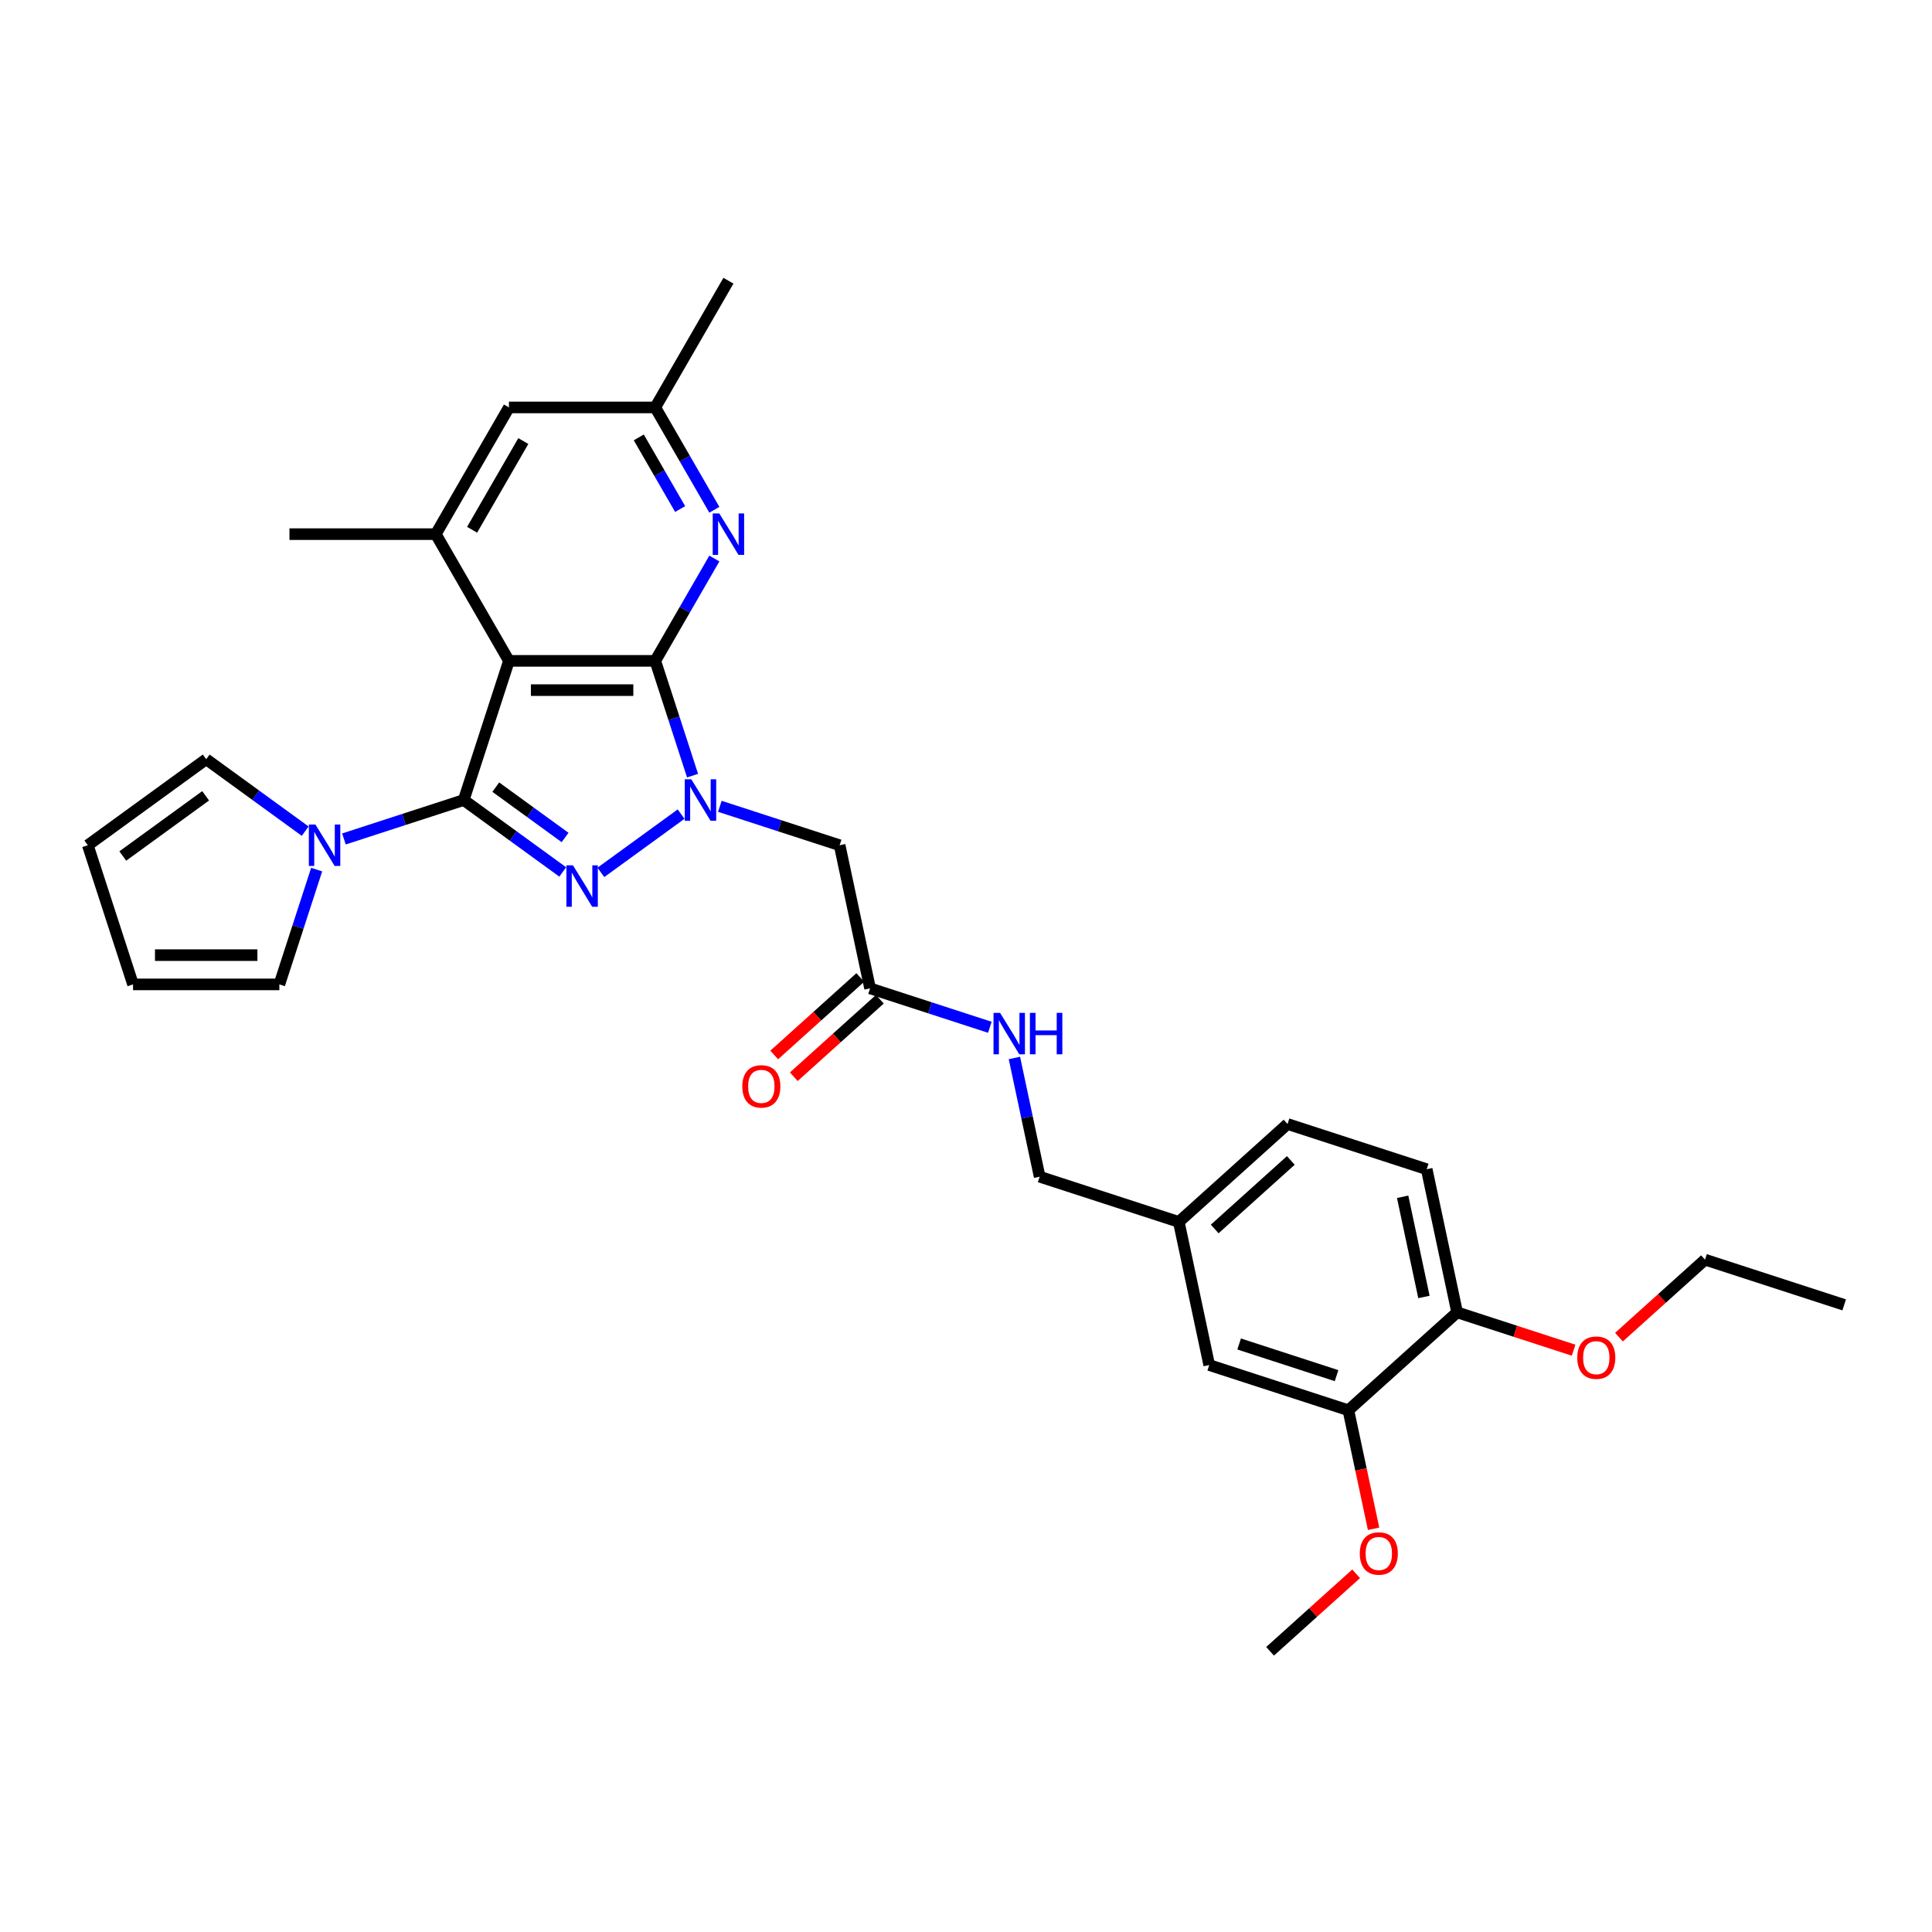 <?xml version='1.0' encoding='iso-8859-1'?>
<svg version='1.1' baseProfile='full'
              xmlns='http://www.w3.org/2000/svg'
                      xmlns:rdkit='http://www.rdkit.org/xml'
                      xmlns:xlink='http://www.w3.org/1999/xlink'
                  xml:space='preserve'
width='1000px' height='1000px' viewBox='0 0 1000 1000'>
<!-- END OF HEADER -->
<rect style='opacity:1.0;fill:#FFFFFF;stroke:none' width='1000' height='1000' x='0' y='0'> </rect>
<path class='bond-2' d='M 240.026,414.091 L 265.648,432.706' style='fill:none;fill-rule:evenodd;stroke:#000000;stroke-width:6px;stroke-linecap:butt;stroke-linejoin:miter;stroke-opacity:1' />
<path class='bond-2' d='M 265.648,432.706 L 291.27,451.322' style='fill:none;fill-rule:evenodd;stroke:#0000FF;stroke-width:6px;stroke-linecap:butt;stroke-linejoin:miter;stroke-opacity:1' />
<path class='bond-2' d='M 256.616,407.421 L 274.551,420.452' style='fill:none;fill-rule:evenodd;stroke:#000000;stroke-width:6px;stroke-linecap:butt;stroke-linejoin:miter;stroke-opacity:1' />
<path class='bond-2' d='M 274.551,420.452 L 292.487,433.483' style='fill:none;fill-rule:evenodd;stroke:#0000FF;stroke-width:6px;stroke-linecap:butt;stroke-linejoin:miter;stroke-opacity:1' />
<path class='bond-3' d='M 240.026,414.091 L 263.43,342.062' style='fill:none;fill-rule:evenodd;stroke:#000000;stroke-width:6px;stroke-linecap:butt;stroke-linejoin:miter;stroke-opacity:1' />
<path class='bond-4' d='M 240.026,414.091 L 209.025,424.164' style='fill:none;fill-rule:evenodd;stroke:#000000;stroke-width:6px;stroke-linecap:butt;stroke-linejoin:miter;stroke-opacity:1' />
<path class='bond-4' d='M 209.025,424.164 L 178.025,434.237' style='fill:none;fill-rule:evenodd;stroke:#0000FF;stroke-width:6px;stroke-linecap:butt;stroke-linejoin:miter;stroke-opacity:1' />
<path class='bond-0' d='M 352.541,421.376 L 311.015,451.547' style='fill:none;fill-rule:evenodd;stroke:#0000FF;stroke-width:6px;stroke-linecap:butt;stroke-linejoin:miter;stroke-opacity:1' />
<path class='bond-7' d='M 372.596,417.349 L 403.597,427.422' style='fill:none;fill-rule:evenodd;stroke:#0000FF;stroke-width:6px;stroke-linecap:butt;stroke-linejoin:miter;stroke-opacity:1' />
<path class='bond-7' d='M 403.597,427.422 L 434.598,437.495' style='fill:none;fill-rule:evenodd;stroke:#000000;stroke-width:6px;stroke-linecap:butt;stroke-linejoin:miter;stroke-opacity:1' />
<path class='bond-31' d='M 358.469,401.473 L 348.817,371.768' style='fill:none;fill-rule:evenodd;stroke:#0000FF;stroke-width:6px;stroke-linecap:butt;stroke-linejoin:miter;stroke-opacity:1' />
<path class='bond-31' d='M 348.817,371.768 L 339.165,342.062' style='fill:none;fill-rule:evenodd;stroke:#000000;stroke-width:6px;stroke-linecap:butt;stroke-linejoin:miter;stroke-opacity:1' />
<path class='bond-1' d='M 339.165,342.062 L 263.43,342.062' style='fill:none;fill-rule:evenodd;stroke:#000000;stroke-width:6px;stroke-linecap:butt;stroke-linejoin:miter;stroke-opacity:1' />
<path class='bond-1' d='M 327.805,357.209 L 274.79,357.209' style='fill:none;fill-rule:evenodd;stroke:#000000;stroke-width:6px;stroke-linecap:butt;stroke-linejoin:miter;stroke-opacity:1' />
<path class='bond-5' d='M 339.165,342.062 L 354.457,315.577' style='fill:none;fill-rule:evenodd;stroke:#000000;stroke-width:6px;stroke-linecap:butt;stroke-linejoin:miter;stroke-opacity:1' />
<path class='bond-5' d='M 354.457,315.577 L 369.748,289.091' style='fill:none;fill-rule:evenodd;stroke:#0000FF;stroke-width:6px;stroke-linecap:butt;stroke-linejoin:miter;stroke-opacity:1' />
<path class='bond-6' d='M 263.43,342.062 L 225.562,276.473' style='fill:none;fill-rule:evenodd;stroke:#000000;stroke-width:6px;stroke-linecap:butt;stroke-linejoin:miter;stroke-opacity:1' />
<path class='bond-12' d='M 163.898,450.112 L 154.246,479.818' style='fill:none;fill-rule:evenodd;stroke:#0000FF;stroke-width:6px;stroke-linecap:butt;stroke-linejoin:miter;stroke-opacity:1' />
<path class='bond-12' d='M 154.246,479.818 L 144.594,509.523' style='fill:none;fill-rule:evenodd;stroke:#000000;stroke-width:6px;stroke-linecap:butt;stroke-linejoin:miter;stroke-opacity:1' />
<path class='bond-13' d='M 157.97,430.209 L 132.348,411.594' style='fill:none;fill-rule:evenodd;stroke:#0000FF;stroke-width:6px;stroke-linecap:butt;stroke-linejoin:miter;stroke-opacity:1' />
<path class='bond-13' d='M 132.348,411.594 L 106.726,392.978' style='fill:none;fill-rule:evenodd;stroke:#000000;stroke-width:6px;stroke-linecap:butt;stroke-linejoin:miter;stroke-opacity:1' />
<path class='bond-33' d='M 369.748,263.856 L 354.457,237.37' style='fill:none;fill-rule:evenodd;stroke:#0000FF;stroke-width:6px;stroke-linecap:butt;stroke-linejoin:miter;stroke-opacity:1' />
<path class='bond-33' d='M 354.457,237.37 L 339.165,210.884' style='fill:none;fill-rule:evenodd;stroke:#000000;stroke-width:6px;stroke-linecap:butt;stroke-linejoin:miter;stroke-opacity:1' />
<path class='bond-33' d='M 352.043,263.484 L 341.339,244.944' style='fill:none;fill-rule:evenodd;stroke:#0000FF;stroke-width:6px;stroke-linecap:butt;stroke-linejoin:miter;stroke-opacity:1' />
<path class='bond-33' d='M 341.339,244.944 L 330.635,226.404' style='fill:none;fill-rule:evenodd;stroke:#000000;stroke-width:6px;stroke-linecap:butt;stroke-linejoin:miter;stroke-opacity:1' />
<path class='bond-10' d='M 225.562,276.473 L 263.43,210.884' style='fill:none;fill-rule:evenodd;stroke:#000000;stroke-width:6px;stroke-linecap:butt;stroke-linejoin:miter;stroke-opacity:1' />
<path class='bond-10' d='M 244.36,274.209 L 270.867,228.296' style='fill:none;fill-rule:evenodd;stroke:#000000;stroke-width:6px;stroke-linecap:butt;stroke-linejoin:miter;stroke-opacity:1' />
<path class='bond-26' d='M 225.562,276.473 L 149.826,276.473' style='fill:none;fill-rule:evenodd;stroke:#000000;stroke-width:6px;stroke-linecap:butt;stroke-linejoin:miter;stroke-opacity:1' />
<path class='bond-8' d='M 434.598,437.495 L 450.344,511.575' style='fill:none;fill-rule:evenodd;stroke:#000000;stroke-width:6px;stroke-linecap:butt;stroke-linejoin:miter;stroke-opacity:1' />
<path class='bond-14' d='M 450.344,511.575 L 481.345,521.648' style='fill:none;fill-rule:evenodd;stroke:#000000;stroke-width:6px;stroke-linecap:butt;stroke-linejoin:miter;stroke-opacity:1' />
<path class='bond-14' d='M 481.345,521.648 L 512.345,531.721' style='fill:none;fill-rule:evenodd;stroke:#0000FF;stroke-width:6px;stroke-linecap:butt;stroke-linejoin:miter;stroke-opacity:1' />
<path class='bond-19' d='M 445.276,505.947 L 423.004,526' style='fill:none;fill-rule:evenodd;stroke:#000000;stroke-width:6px;stroke-linecap:butt;stroke-linejoin:miter;stroke-opacity:1' />
<path class='bond-19' d='M 423.004,526 L 400.733,546.054' style='fill:none;fill-rule:evenodd;stroke:#FF0000;stroke-width:6px;stroke-linecap:butt;stroke-linejoin:miter;stroke-opacity:1' />
<path class='bond-19' d='M 455.412,517.203 L 433.14,537.257' style='fill:none;fill-rule:evenodd;stroke:#000000;stroke-width:6px;stroke-linecap:butt;stroke-linejoin:miter;stroke-opacity:1' />
<path class='bond-19' d='M 433.14,537.257 L 410.868,557.311' style='fill:none;fill-rule:evenodd;stroke:#FF0000;stroke-width:6px;stroke-linecap:butt;stroke-linejoin:miter;stroke-opacity:1' />
<path class='bond-9' d='M 697.923,729.947 L 625.894,706.543' style='fill:none;fill-rule:evenodd;stroke:#000000;stroke-width:6px;stroke-linecap:butt;stroke-linejoin:miter;stroke-opacity:1' />
<path class='bond-9' d='M 691.799,712.031 L 641.379,695.648' style='fill:none;fill-rule:evenodd;stroke:#000000;stroke-width:6px;stroke-linecap:butt;stroke-linejoin:miter;stroke-opacity:1' />
<path class='bond-24' d='M 697.923,729.947 L 704.442,760.618' style='fill:none;fill-rule:evenodd;stroke:#000000;stroke-width:6px;stroke-linecap:butt;stroke-linejoin:miter;stroke-opacity:1' />
<path class='bond-24' d='M 704.442,760.618 L 710.961,791.289' style='fill:none;fill-rule:evenodd;stroke:#FF0000;stroke-width:6px;stroke-linecap:butt;stroke-linejoin:miter;stroke-opacity:1' />
<path class='bond-34' d='M 697.923,729.947 L 754.205,679.27' style='fill:none;fill-rule:evenodd;stroke:#000000;stroke-width:6px;stroke-linecap:butt;stroke-linejoin:miter;stroke-opacity:1' />
<path class='bond-11' d='M 263.43,210.884 L 339.165,210.884' style='fill:none;fill-rule:evenodd;stroke:#000000;stroke-width:6px;stroke-linecap:butt;stroke-linejoin:miter;stroke-opacity:1' />
<path class='bond-27' d='M 339.165,210.884 L 377.033,145.295' style='fill:none;fill-rule:evenodd;stroke:#000000;stroke-width:6px;stroke-linecap:butt;stroke-linejoin:miter;stroke-opacity:1' />
<path class='bond-17' d='M 144.594,509.523 L 68.858,509.523' style='fill:none;fill-rule:evenodd;stroke:#000000;stroke-width:6px;stroke-linecap:butt;stroke-linejoin:miter;stroke-opacity:1' />
<path class='bond-17' d='M 133.233,494.376 L 80.219,494.376' style='fill:none;fill-rule:evenodd;stroke:#000000;stroke-width:6px;stroke-linecap:butt;stroke-linejoin:miter;stroke-opacity:1' />
<path class='bond-18' d='M 106.726,392.978 L 45.455,437.495' style='fill:none;fill-rule:evenodd;stroke:#000000;stroke-width:6px;stroke-linecap:butt;stroke-linejoin:miter;stroke-opacity:1' />
<path class='bond-18' d='M 106.438,411.91 L 63.548,443.071' style='fill:none;fill-rule:evenodd;stroke:#000000;stroke-width:6px;stroke-linecap:butt;stroke-linejoin:miter;stroke-opacity:1' />
<path class='bond-22' d='M 525.055,547.596 L 531.587,578.328' style='fill:none;fill-rule:evenodd;stroke:#0000FF;stroke-width:6px;stroke-linecap:butt;stroke-linejoin:miter;stroke-opacity:1' />
<path class='bond-22' d='M 531.587,578.328 L 538.119,609.059' style='fill:none;fill-rule:evenodd;stroke:#000000;stroke-width:6px;stroke-linecap:butt;stroke-linejoin:miter;stroke-opacity:1' />
<path class='bond-15' d='M 754.205,679.27 L 738.459,605.189' style='fill:none;fill-rule:evenodd;stroke:#000000;stroke-width:6px;stroke-linecap:butt;stroke-linejoin:miter;stroke-opacity:1' />
<path class='bond-15' d='M 737.027,671.307 L 726.005,619.451' style='fill:none;fill-rule:evenodd;stroke:#000000;stroke-width:6px;stroke-linecap:butt;stroke-linejoin:miter;stroke-opacity:1' />
<path class='bond-25' d='M 754.205,679.27 L 784.35,689.065' style='fill:none;fill-rule:evenodd;stroke:#000000;stroke-width:6px;stroke-linecap:butt;stroke-linejoin:miter;stroke-opacity:1' />
<path class='bond-25' d='M 784.35,689.065 L 814.495,698.859' style='fill:none;fill-rule:evenodd;stroke:#FF0000;stroke-width:6px;stroke-linecap:butt;stroke-linejoin:miter;stroke-opacity:1' />
<path class='bond-16' d='M 625.894,706.543 L 610.148,632.463' style='fill:none;fill-rule:evenodd;stroke:#000000;stroke-width:6px;stroke-linecap:butt;stroke-linejoin:miter;stroke-opacity:1' />
<path class='bond-32' d='M 68.858,509.523 L 45.455,437.495' style='fill:none;fill-rule:evenodd;stroke:#000000;stroke-width:6px;stroke-linecap:butt;stroke-linejoin:miter;stroke-opacity:1' />
<path class='bond-20' d='M 738.459,605.189 L 666.43,581.786' style='fill:none;fill-rule:evenodd;stroke:#000000;stroke-width:6px;stroke-linecap:butt;stroke-linejoin:miter;stroke-opacity:1' />
<path class='bond-21' d='M 610.148,632.463 L 538.119,609.059' style='fill:none;fill-rule:evenodd;stroke:#000000;stroke-width:6px;stroke-linecap:butt;stroke-linejoin:miter;stroke-opacity:1' />
<path class='bond-23' d='M 610.148,632.463 L 666.43,581.786' style='fill:none;fill-rule:evenodd;stroke:#000000;stroke-width:6px;stroke-linecap:butt;stroke-linejoin:miter;stroke-opacity:1' />
<path class='bond-23' d='M 628.726,636.118 L 668.123,600.644' style='fill:none;fill-rule:evenodd;stroke:#000000;stroke-width:6px;stroke-linecap:butt;stroke-linejoin:miter;stroke-opacity:1' />
<path class='bond-29' d='M 701.93,814.597 L 679.658,834.651' style='fill:none;fill-rule:evenodd;stroke:#FF0000;stroke-width:6px;stroke-linecap:butt;stroke-linejoin:miter;stroke-opacity:1' />
<path class='bond-29' d='M 679.658,834.651 L 657.387,854.705' style='fill:none;fill-rule:evenodd;stroke:#000000;stroke-width:6px;stroke-linecap:butt;stroke-linejoin:miter;stroke-opacity:1' />
<path class='bond-28' d='M 837.973,692.104 L 860.245,672.05' style='fill:none;fill-rule:evenodd;stroke:#FF0000;stroke-width:6px;stroke-linecap:butt;stroke-linejoin:miter;stroke-opacity:1' />
<path class='bond-28' d='M 860.245,672.05 L 882.517,651.997' style='fill:none;fill-rule:evenodd;stroke:#000000;stroke-width:6px;stroke-linecap:butt;stroke-linejoin:miter;stroke-opacity:1' />
<path class='bond-30' d='M 882.517,651.997 L 954.545,675.4' style='fill:none;fill-rule:evenodd;stroke:#000000;stroke-width:6px;stroke-linecap:butt;stroke-linejoin:miter;stroke-opacity:1' />
<path  class='atom-1' d='M 357.828 403.367
L 364.856 414.727
Q 365.553 415.848, 366.674 417.878
Q 367.795 419.908, 367.855 420.029
L 367.855 403.367
L 370.703 403.367
L 370.703 424.815
L 367.764 424.815
L 360.221 412.395
Q 359.342 410.94, 358.403 409.274
Q 357.494 407.608, 357.222 407.093
L 357.222 424.815
L 354.435 424.815
L 354.435 403.367
L 357.828 403.367
' fill='#0000FF'/>
<path  class='atom-3' d='M 296.556 447.883
L 303.585 459.243
Q 304.281 460.364, 305.402 462.394
Q 306.523 464.424, 306.584 464.545
L 306.584 447.883
L 309.431 447.883
L 309.431 469.331
L 306.493 469.331
L 298.95 456.911
Q 298.071 455.457, 297.132 453.79
Q 296.223 452.124, 295.95 451.609
L 295.95 469.331
L 293.163 469.331
L 293.163 447.883
L 296.556 447.883
' fill='#0000FF'/>
<path  class='atom-5' d='M 163.256 426.77
L 170.284 438.131
Q 170.981 439.252, 172.102 441.281
Q 173.223 443.311, 173.284 443.432
L 173.284 426.77
L 176.131 426.77
L 176.131 448.219
L 173.193 448.219
L 165.649 435.798
Q 164.771 434.344, 163.832 432.678
Q 162.923 431.012, 162.65 430.497
L 162.65 448.219
L 159.863 448.219
L 159.863 426.77
L 163.256 426.77
' fill='#0000FF'/>
<path  class='atom-6' d='M 372.292 265.749
L 379.32 277.109
Q 380.017 278.23, 381.138 280.26
Q 382.259 282.29, 382.319 282.411
L 382.319 265.749
L 385.167 265.749
L 385.167 287.197
L 382.228 287.197
L 374.685 274.777
Q 373.807 273.323, 372.868 271.657
Q 371.959 269.99, 371.686 269.475
L 371.686 287.197
L 368.899 287.197
L 368.899 265.749
L 372.292 265.749
' fill='#0000FF'/>
<path  class='atom-15' d='M 517.632 524.255
L 524.66 535.615
Q 525.357 536.736, 526.478 538.766
Q 527.598 540.795, 527.659 540.916
L 527.659 524.255
L 530.507 524.255
L 530.507 545.703
L 527.568 545.703
L 520.025 533.282
Q 519.146 531.828, 518.207 530.162
Q 517.298 528.496, 517.026 527.981
L 517.026 545.703
L 514.239 545.703
L 514.239 524.255
L 517.632 524.255
' fill='#0000FF'/>
<path  class='atom-15' d='M 533.082 524.255
L 535.99 524.255
L 535.99 533.373
L 546.956 533.373
L 546.956 524.255
L 549.865 524.255
L 549.865 545.703
L 546.956 545.703
L 546.956 535.797
L 535.99 535.797
L 535.99 545.703
L 533.082 545.703
L 533.082 524.255
' fill='#0000FF'/>
<path  class='atom-20' d='M 384.216 562.313
Q 384.216 557.163, 386.76 554.285
Q 389.305 551.407, 394.061 551.407
Q 398.818 551.407, 401.362 554.285
Q 403.907 557.163, 403.907 562.313
Q 403.907 567.523, 401.332 570.492
Q 398.757 573.431, 394.061 573.431
Q 389.335 573.431, 386.76 570.492
Q 384.216 567.554, 384.216 562.313
M 394.061 571.007
Q 397.333 571.007, 399.09 568.826
Q 400.878 566.615, 400.878 562.313
Q 400.878 558.102, 399.09 555.981
Q 397.333 553.83, 394.061 553.83
Q 390.79 553.83, 389.002 555.951
Q 387.245 558.072, 387.245 562.313
Q 387.245 566.645, 389.002 568.826
Q 390.79 571.007, 394.061 571.007
' fill='#FF0000'/>
<path  class='atom-25' d='M 703.824 804.088
Q 703.824 798.938, 706.368 796.06
Q 708.913 793.182, 713.669 793.182
Q 718.425 793.182, 720.97 796.06
Q 723.515 798.938, 723.515 804.088
Q 723.515 809.299, 720.94 812.268
Q 718.365 815.206, 713.669 815.206
Q 708.943 815.206, 706.368 812.268
Q 703.824 809.329, 703.824 804.088
M 713.669 812.783
Q 716.941 812.783, 718.698 810.601
Q 720.485 808.39, 720.485 804.088
Q 720.485 799.877, 718.698 797.757
Q 716.941 795.606, 713.669 795.606
Q 710.397 795.606, 708.61 797.726
Q 706.853 799.847, 706.853 804.088
Q 706.853 808.42, 708.61 810.601
Q 710.397 812.783, 713.669 812.783
' fill='#FF0000'/>
<path  class='atom-26' d='M 816.389 702.734
Q 816.389 697.584, 818.933 694.706
Q 821.478 691.828, 826.234 691.828
Q 830.99 691.828, 833.535 694.706
Q 836.08 697.584, 836.08 702.734
Q 836.08 707.945, 833.505 710.914
Q 830.93 713.852, 826.234 713.852
Q 821.508 713.852, 818.933 710.914
Q 816.389 707.975, 816.389 702.734
M 826.234 711.429
Q 829.506 711.429, 831.263 709.247
Q 833.05 707.036, 833.05 702.734
Q 833.05 698.523, 831.263 696.403
Q 829.506 694.252, 826.234 694.252
Q 822.962 694.252, 821.175 696.372
Q 819.418 698.493, 819.418 702.734
Q 819.418 707.066, 821.175 709.247
Q 822.962 711.429, 826.234 711.429
' fill='#FF0000'/>
</svg>
